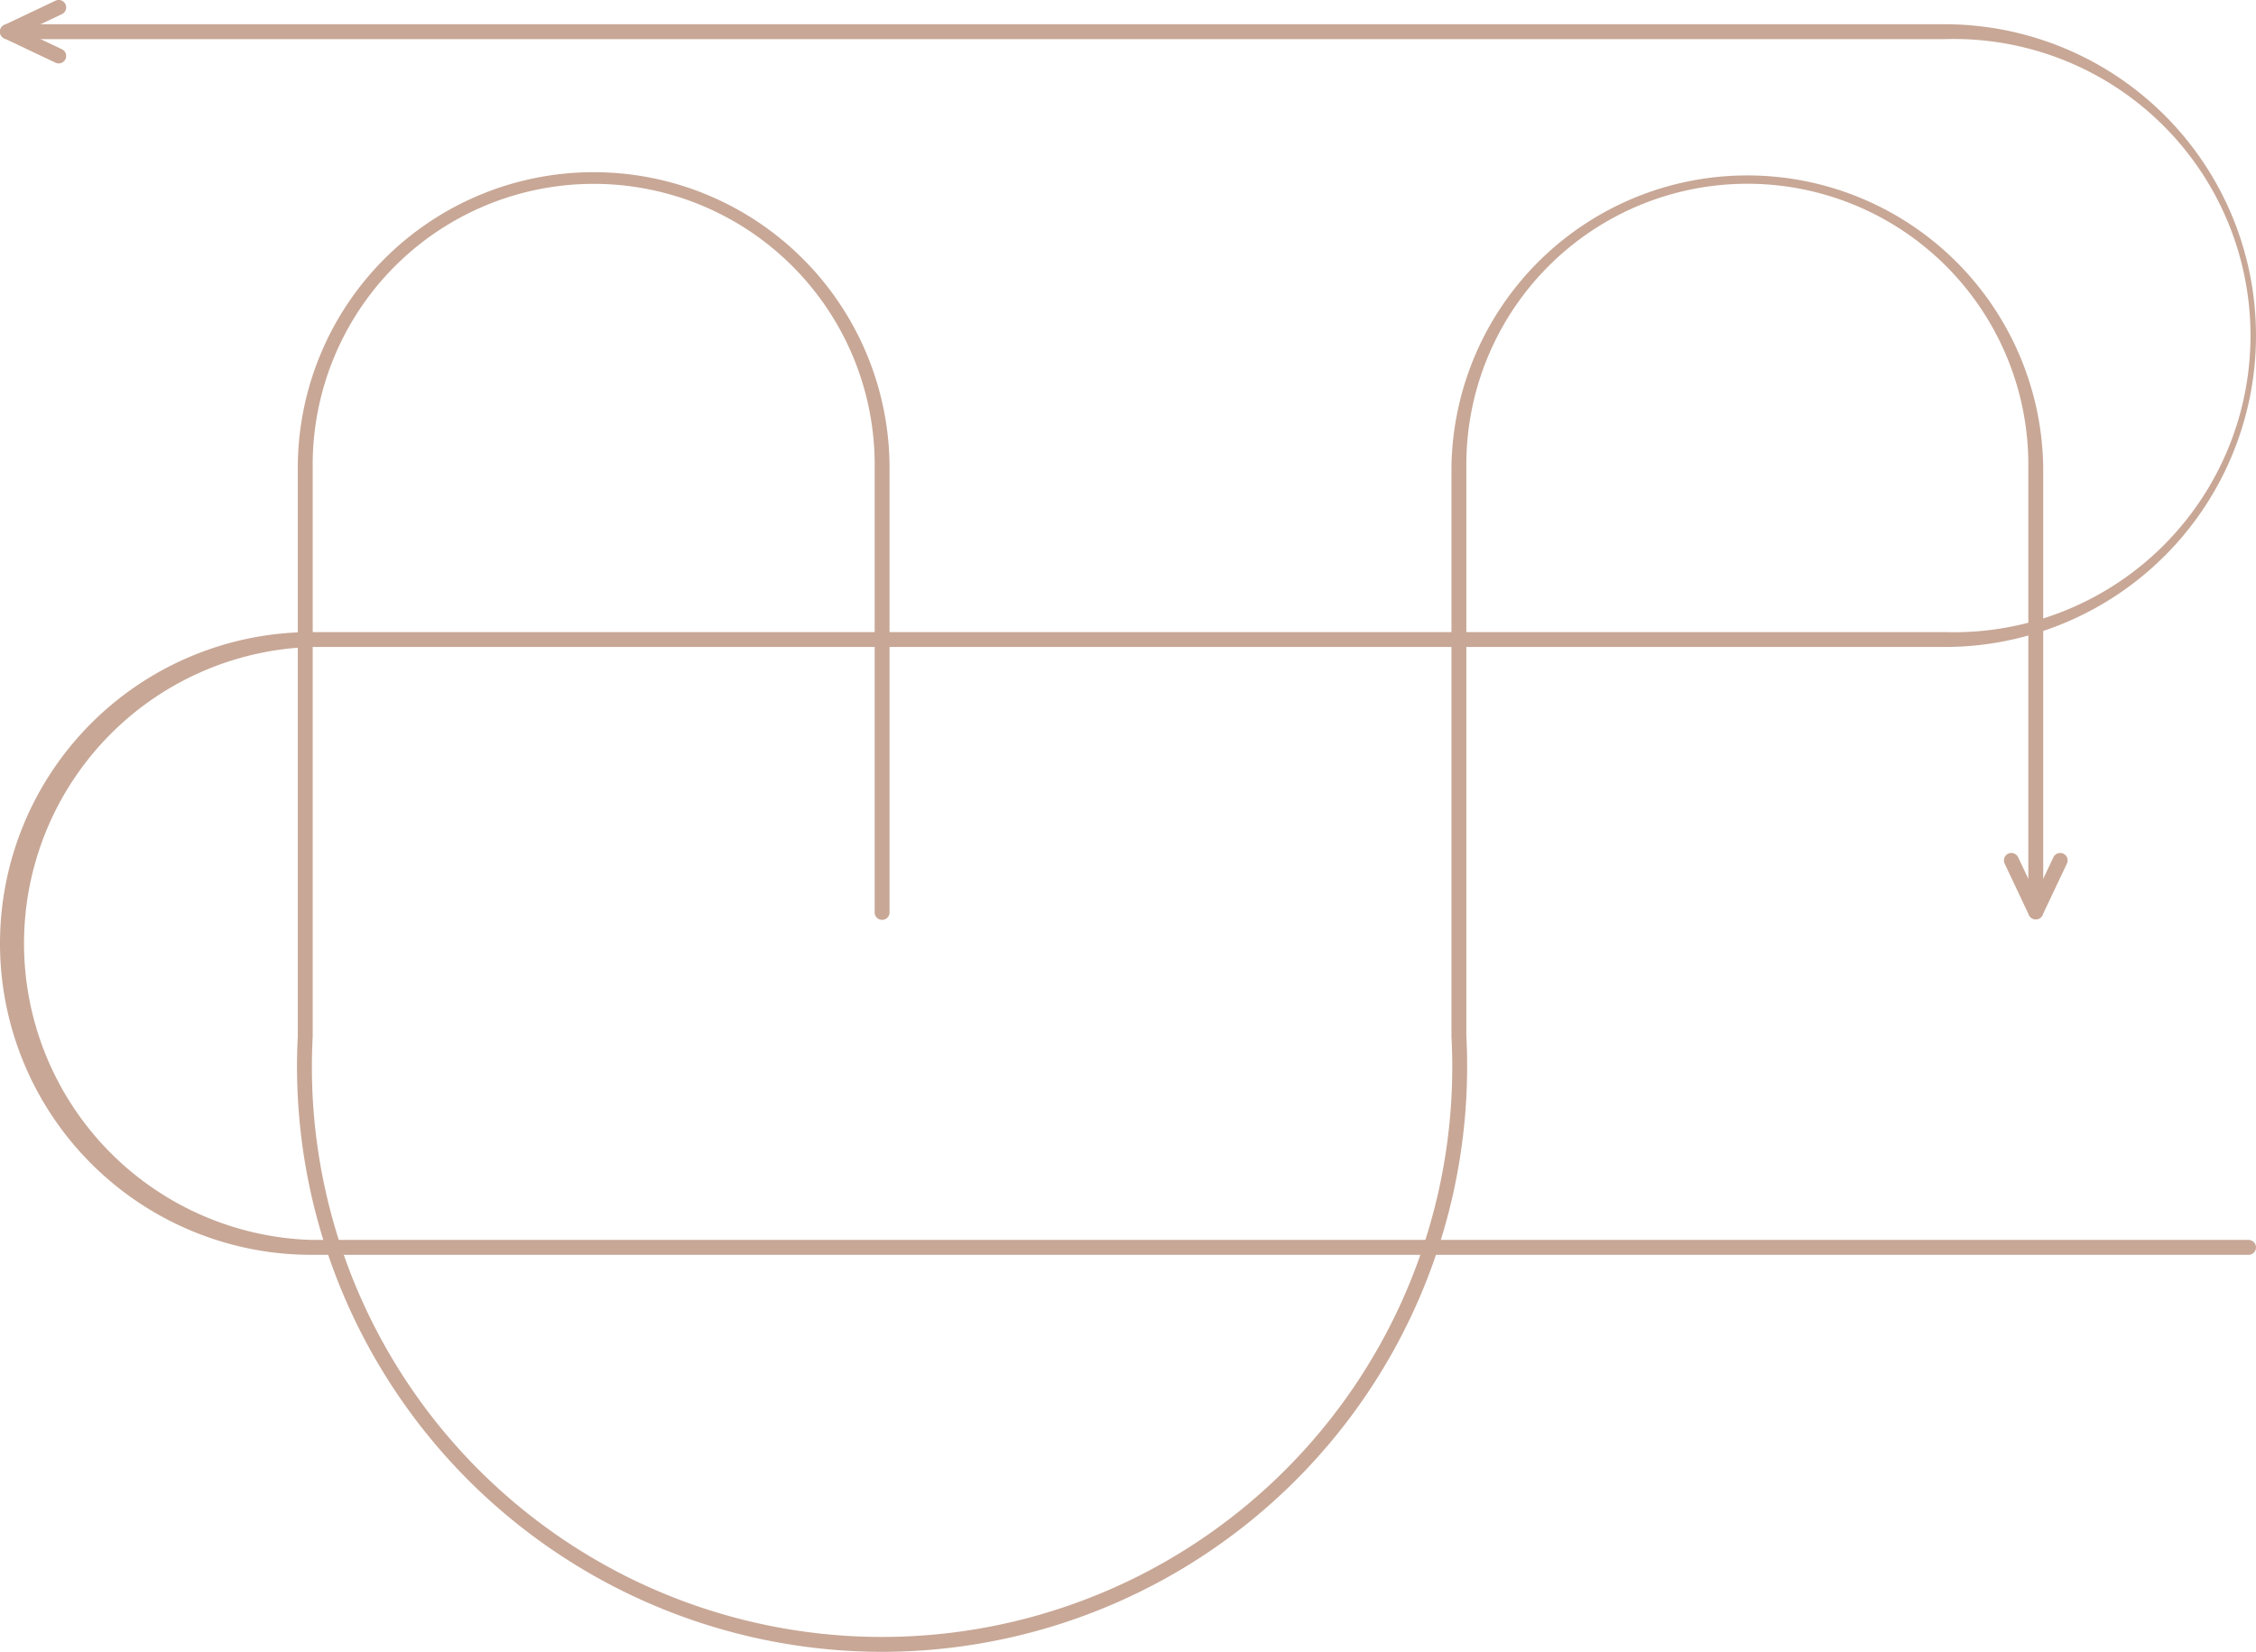 <svg xmlns="http://www.w3.org/2000/svg" viewBox="0 0 623.56 456.65"><defs><style> .cls-1 { fill: #c8a796; } </style></defs><g id="Capa_2" data-name="Capa 2"><g id="&#xD1;&#xEB;&#xEE;&#xE9;_1" data-name="&#xD1;&#xEB;&#xEE;&#xE9; 1"><g><g><path class="cls-1" d="M0,8.76a2.06,2.06,0,0,0,2.06,2.06H537.48a82,82,0,1,1,0,163.92H86.08a86.08,86.08,0,0,0,0,172.16H621.5a2.06,2.06,0,0,0,0-4.12H86.08a82,82,0,0,1,0-163.92h451.4a86.08,86.08,0,0,0,0-172.16H2.06A2.06,2.06,0,0,0,0,8.76Z"></path><path class="cls-1" d="M0,8.76H0a2.05,2.05,0,0,0,1.18,1.86l14.14,6.7a2.06,2.06,0,1,0,1.77-3.72L6.87,8.76,17.09,3.92A2.06,2.06,0,1,0,15.32.2L1.18,6.9A2.05,2.05,0,0,0,0,8.76Z"></path></g><g><path class="cls-1" d="M243.81,456.65A161.86,161.86,0,0,0,405.3,286.35v-157a77.67,77.67,0,1,1,155.33,0V252.09a2.06,2.06,0,1,0,4.12,0V129.38a81.79,81.79,0,0,0-163.57,0V286.46a157.6,157.6,0,1,1-314.75.11V129.38a77.67,77.67,0,1,1,155.33,0V252.09a2.06,2.06,0,1,0,4.11,0V129.38a81.78,81.78,0,0,0-163.56,0V286.46a161.85,161.85,0,0,0,161.5,170.19Z"></path><path class="cls-1" d="M562.69,254.15a2.07,2.07,0,0,0,1.86-1.17l6.7-14.15a2.06,2.06,0,1,0-3.72-1.76l-4.84,10.21-4.84-10.21a2.06,2.06,0,1,0-3.72,1.76L560.82,253A2.09,2.09,0,0,0,562.69,254.15Z"></path></g></g></g></g></svg>